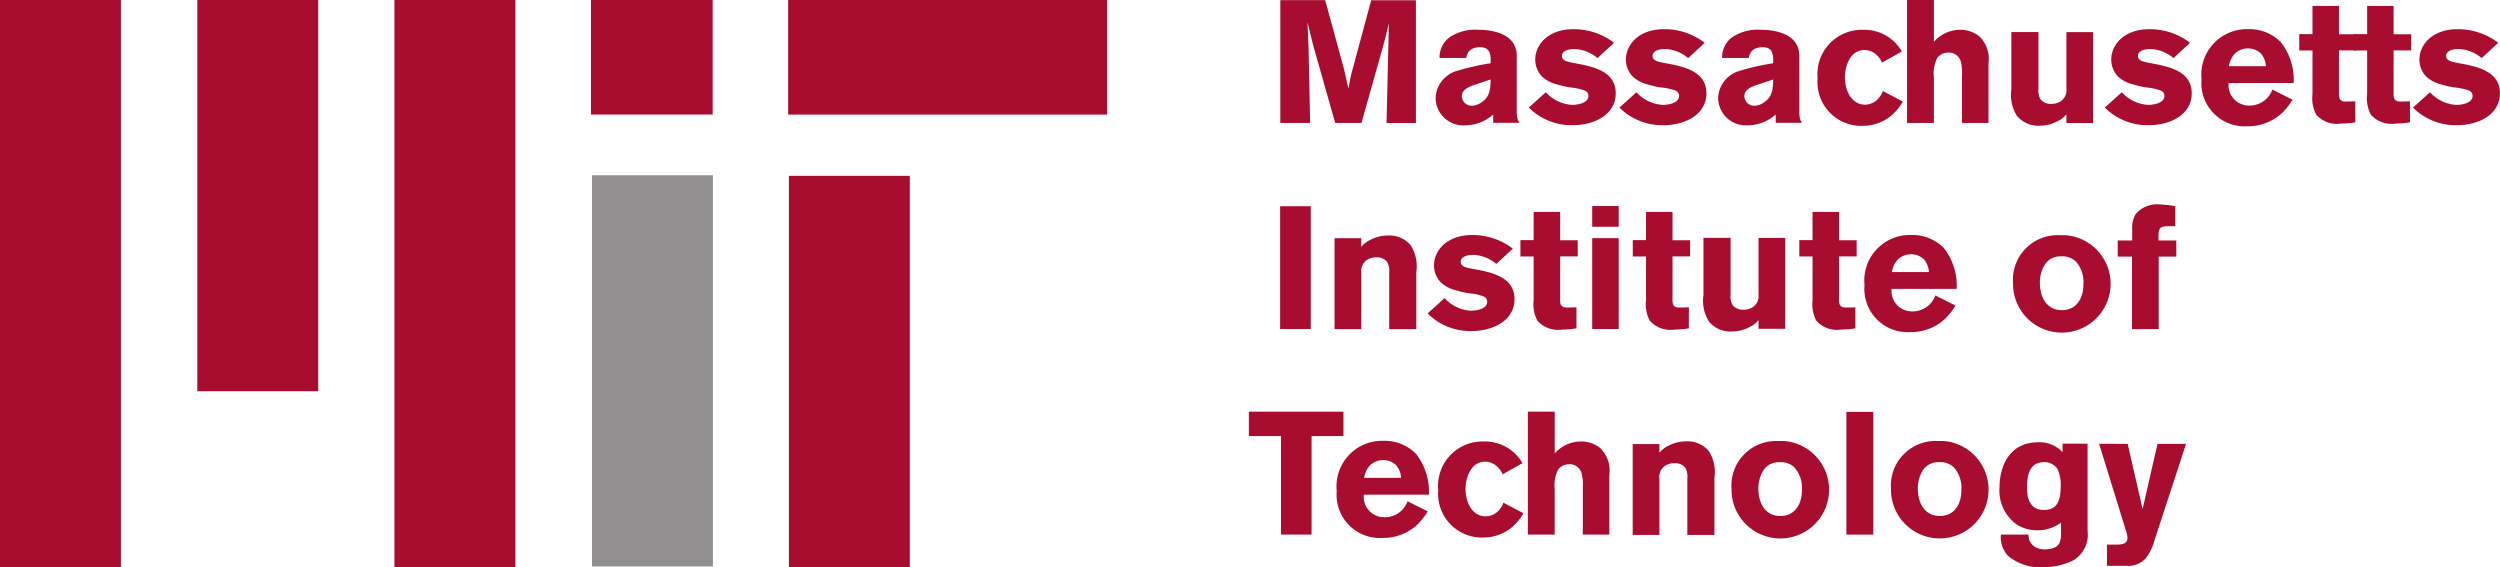 <svg id="Group_5549" data-name="Group 5549" xmlns="http://www.w3.org/2000/svg" width="153.72" height="34.872" viewBox="0 0 153.72 34.872">
  <g id="g3072">
    <path id="path2882" d="M0,0V34.866H7.433V0Z" fill="#a80c2f"/>
    <path id="path2888" d="M32.187,0V24.054h7.433V0Z" transform="translate(-20.054)" fill="#a80c2f"/>
    <path id="use2886" d="M0,0V34.866H7.433V0Z" transform="translate(24.254)" fill="#a80c2f"/>
    <path id="path2982" d="M96.406,0V7.044h7.48V0Z" transform="translate(-60.066)" fill="#a80c2f"/>
    <path id="path2486" d="M96.563,29.5V53.554H104V29.5Z" transform="translate(-60.163 -18.723)" fill="#918f90"/>
    <path id="path2416" d="M128.563,0V7.044h19.613V0Z" transform="translate(-80.101)" fill="#a80c2f"/>
    <path id="use2984" d="M32.187,0V24.054h7.433V0Z" transform="translate(16.321 10.812)" fill="#a80c2f"/>
  </g>
  <g id="g3036" transform="translate(76.79)">
    <path id="M" d="M128.625,148.562v7.547h1.833l-.1-4.76c-.032-.717-.032-.839-.064-1.438l.331,1.349L132,156.109h1.616l1.425-5.065c.086-.321.095-.375.191-.8l.064-.267-.013.751-.127,5.383h1.807v-7.547h-2.749L133,153.067c-.086.353-.084.405-.191.929l-.267-1.2-1.158-4.238h-2.762Z" transform="translate(-126.691 -148.549)" fill="#a80c2f"/>
    <path id="a" d="M154.707,153.03a2.84,2.84,0,0,0-1.819.483,1.561,1.561,0,0,0-.584,1.246h1.64c.043-.2.137-.658.865-.658.588,0,.617.429.639.686v.3a14.358,14.358,0,0,0-2.2.51,1.81,1.81,0,0,0-1.184,1.6,1.7,1.7,0,0,0,1.834,1.706,2.611,2.611,0,0,0,1.706-.662v.506h1.616c-.128-.192-.168-.278-.168-.876v-3.244C157.048,153.192,155.392,153.03,154.707,153.03Zm.74,3.054c-.011.577-.043,1.083-.588,1.426a1.051,1.051,0,0,1-.557.191.609.609,0,0,1-.627-.573c0-.428.424-.578.7-.686Z" transform="translate(-140.581 -151.198)" fill="#a80c2f"/>
    <path id="s" d="M168.9,152.937c-1.561,0-2.354.951-2.354,1.871a1.5,1.5,0,0,0,.42,1.044,2.091,2.091,0,0,0,.929.484,6.423,6.423,0,0,0,.751.178,3.6,3.6,0,0,1,.954.2.357.357,0,0,1,.216.331c0,.417-.609.547-1.005.547a2.372,2.372,0,0,1-1.616-.776l-1.044.942a3.694,3.694,0,0,0,2.711,1.082c1.315,0,2.634-.645,2.634-1.96s-1.3-1.629-2.418-1.833c-.534-.1-.891-.15-.891-.471,0-.16.148-.42.789-.42a2.344,2.344,0,0,1,1.4.56l1.018-.942A4.093,4.093,0,0,0,168.9,152.937Z" transform="translate(-148.937 -151.143)" fill="#a80c2f"/>
    <path id="s2" d="M168.9,152.937c-1.561,0-2.354.951-2.354,1.871a1.5,1.5,0,0,0,.42,1.044,2.091,2.091,0,0,0,.929.484,6.423,6.423,0,0,0,.751.178,3.6,3.6,0,0,1,.954.2.357.357,0,0,1,.216.331c0,.417-.609.547-1.005.547a2.372,2.372,0,0,1-1.616-.776l-1.044.942a3.694,3.694,0,0,0,2.711,1.082c1.315,0,2.634-.645,2.634-1.96s-1.3-1.629-2.418-1.833c-.534-.1-.891-.15-.891-.471,0-.16.148-.42.789-.42a2.344,2.344,0,0,1,1.4.56l1.018-.942A4.093,4.093,0,0,0,168.9,152.937Z" transform="translate(-143.363 -151.143)" fill="#a80c2f"/>
    <path id="a2" d="M154.707,153.03a2.84,2.84,0,0,0-1.819.483,1.561,1.561,0,0,0-.584,1.246h1.64c.043-.2.137-.658.865-.658.588,0,.617.429.639.686v.3a14.358,14.358,0,0,0-2.2.51,1.81,1.81,0,0,0-1.184,1.6,1.7,1.7,0,0,0,1.834,1.706,2.611,2.611,0,0,0,1.706-.662v.506h1.616c-.128-.192-.168-.278-.168-.876v-3.244C157.048,153.192,155.392,153.03,154.707,153.03Zm.74,3.054c-.011.577-.043,1.083-.588,1.426a1.051,1.051,0,0,1-.557.191.609.609,0,0,1-.627-.573c0-.428.424-.578.7-.686Z" transform="translate(-123.208 -151.198)" fill="#a80c2f"/>
    <path id="c" d="M212.55,153.031a2.729,2.729,0,0,0-2.8,2.991,2.688,2.688,0,0,0,2.762,2.914,2.773,2.773,0,0,0,1.6-.5,3.188,3.188,0,0,0,.878-.993l-1.234-.649a1.187,1.187,0,0,1-.255.445,1.112,1.112,0,0,1-.827.395c-.877,0-1.247-.929-1.247-1.667,0-.673.309-1.693,1.2-1.693a1.059,1.059,0,0,1,.611.191,1.347,1.347,0,0,1,.471.585l1.222-.687A2.663,2.663,0,0,0,212.55,153.031Z" transform="translate(-174.778 -151.198)" fill="#a80c2f"/>
    <path id="h" d="M223.25,148.531v7.559H224.9v-2.774a2.171,2.171,0,0,1,.216-1.234.853.853,0,0,1,.674-.318.758.758,0,0,1,.764.547,2.793,2.793,0,0,1,.076.865v2.914h1.629v-3.665a1.931,1.931,0,0,0-.573-1.667,1.858,1.858,0,0,0-1.184-.395,2.144,2.144,0,0,0-1.6.738v-2.571Z" transform="translate(-182.78 -148.531)" fill="#a80c2f"/>
    <path id="u" d="M239,153.375v3.512a2.419,2.419,0,0,0,.344,1.642,1.715,1.715,0,0,0,1.425.6,2.308,2.308,0,0,0,1.056-.267,1.53,1.53,0,0,0,.56-.433v.535h1.642v-5.587h-1.642v3.474a.823.823,0,0,1-.382.8,1.08,1.08,0,0,1-.56.14.808.808,0,0,1-.649-.28,1.106,1.106,0,0,1-.127-.662v-3.474Z" transform="translate(-192.116 -151.402)" fill="#a80c2f"/>
    <path id="s3" d="M168.9,152.937c-1.561,0-2.354.951-2.354,1.871a1.5,1.5,0,0,0,.42,1.044,2.091,2.091,0,0,0,.929.484,6.423,6.423,0,0,0,.751.178,3.6,3.6,0,0,1,.954.2.357.357,0,0,1,.216.331c0,.417-.609.547-1.005.547a2.372,2.372,0,0,1-1.616-.776l-1.044.942a3.694,3.694,0,0,0,2.711,1.082c1.315,0,2.634-.645,2.634-1.96s-1.3-1.629-2.418-1.833c-.534-.1-.891-.15-.891-.471,0-.16.148-.42.789-.42a2.344,2.344,0,0,1,1.4.56l1.018-.942A4.093,4.093,0,0,0,168.9,152.937Z" transform="translate(-113.52 -151.143)" fill="#a80c2f"/>
    <path id="e" d="M270.582,152.935a2.8,2.8,0,0,0-2.867,3.081,2.662,2.662,0,0,0,2.812,2.89,3.088,3.088,0,0,0,2.115-.791,4.4,4.4,0,0,0,.674-.841l-1.246-.623a1.479,1.479,0,0,1-1.414.982,1.255,1.255,0,0,1-1.274-1.387h4a3.743,3.743,0,0,0-.787-2.508A2.708,2.708,0,0,0,270.582,152.935Zm-.016,1.184a1.158,1.158,0,0,1,.8.308,1.314,1.314,0,0,1,.308.787H269.4a1.451,1.451,0,0,1,.331-.736A1.135,1.135,0,0,1,270.567,154.119Z" transform="translate(-209.138 -151.142)" fill="#a80c2f"/>
    <path id="t" d="M283.283,149.437v1.731h-.814v1.005h.814v2.685a2.161,2.161,0,0,0,.229,1.26,1.706,1.706,0,0,0,1.54.547,5.13,5.13,0,0,0,.865-.076V155.3l-.585.013c-.437,0-.43-.281-.42-.624v-2.52h1.082v-.993h-1.082v-1.743h-1.629Z" transform="translate(-217.883 -149.068)" fill="#a80c2f"/>
    <path id="t2" d="M283.283,149.437v1.731h-.814v1.005h.814v2.685a2.161,2.161,0,0,0,.229,1.26,1.706,1.706,0,0,0,1.54.547,5.13,5.13,0,0,0,.865-.076V155.3l-.585.013c-.437,0-.43-.281-.42-.624v-2.52h1.082v-.993h-1.082v-1.743h-1.629Z" transform="translate(-214.523 -149.068)" fill="#a80c2f"/>
    <path id="s4" d="M168.9,152.937c-1.561,0-2.354.951-2.354,1.871a1.5,1.5,0,0,0,.42,1.044,2.091,2.091,0,0,0,.929.484,6.423,6.423,0,0,0,.751.178,3.6,3.6,0,0,1,.954.2.357.357,0,0,1,.216.331c0,.417-.609.547-1.005.547a2.372,2.372,0,0,1-1.616-.776l-1.044.942a3.694,3.694,0,0,0,2.711,1.082c1.315,0,2.634-.645,2.634-1.96s-1.3-1.629-2.418-1.833c-.534-.1-.891-.15-.891-.471,0-.16.148-.42.789-.42a2.344,2.344,0,0,1,1.4.56l1.018-.942A4.093,4.093,0,0,0,168.9,152.937Z" transform="translate(-94.571 -151.143)" fill="#a80c2f"/>
    <path id="I" d="M128.594,180.062v7.547h1.883v-7.547Z" transform="translate(-126.672 -167.381)" fill="#a80c2f"/>
    <path id="n" d="M0,0V3.512A2.419,2.419,0,0,0,.344,5.154a1.715,1.715,0,0,0,1.425.6,2.308,2.308,0,0,0,1.056-.267,1.529,1.529,0,0,0,.56-.433v.535H5.027V0H3.385V3.474a.823.823,0,0,1-.382.8,1.08,1.08,0,0,1-.56.14.808.808,0,0,1-.649-.28,1.107,1.107,0,0,1-.127-.662V0H0Z" transform="translate(10.296 20.236) rotate(180)" fill="#a80c2f"/>
    <path id="s5" d="M168.9,152.937c-1.561,0-2.354.951-2.354,1.871a1.5,1.5,0,0,0,.42,1.044,2.091,2.091,0,0,0,.929.484,6.423,6.423,0,0,0,.751.178,3.6,3.6,0,0,1,.954.2.357.357,0,0,1,.216.331c0,.417-.609.547-1.005.547a2.372,2.372,0,0,1-1.616-.776l-1.044.942a3.694,3.694,0,0,0,2.711,1.082c1.315,0,2.634-.645,2.634-1.96s-1.3-1.629-2.418-1.833c-.534-.1-.891-.15-.891-.471,0-.16.148-.42.789-.42a2.344,2.344,0,0,1,1.4.56l1.018-.942A4.093,4.093,0,0,0,168.9,152.937Z" transform="translate(-155.161 -138.486)" fill="#a80c2f"/>
    <path id="t3" d="M283.283,149.437v1.731h-.814v1.005h.814v2.685a2.161,2.161,0,0,0,.229,1.26,1.706,1.706,0,0,0,1.54.547,5.13,5.13,0,0,0,.865-.076V155.3l-.585.013c-.437,0-.43-.281-.42-.624v-2.52h1.082v-.993h-1.082v-1.743h-1.629Z" transform="translate(-265.772 -136.402)" fill="#a80c2f"/>
    <path id="i-2" data-name="i" d="M175.72,180.053v1.274h1.628v-1.274Zm0,1.975v5.585h1.628v-5.585Z" transform="translate(-154.607 -167.384)" fill="#a80c2f"/>
    <path id="t4" d="M283.283,149.437v1.731h-.814v1.005h.814v2.685a2.161,2.161,0,0,0,.229,1.26,1.706,1.706,0,0,0,1.54.547,5.13,5.13,0,0,0,.865-.076V155.3l-.585.013c-.437,0-.43-.281-.42-.624v-2.52h1.082v-.993h-1.082v-1.743h-1.629Z" transform="translate(-258.862 -136.402)" fill="#a80c2f"/>
    <path id="u2" d="M239,153.375v3.512a2.419,2.419,0,0,0,.344,1.642,1.715,1.715,0,0,0,1.425.6,2.308,2.308,0,0,0,1.056-.267,1.53,1.53,0,0,0,.56-.433v.535h1.642v-5.587h-1.642v3.474a.823.823,0,0,1-.382.8,1.08,1.08,0,0,1-.56.14.808.808,0,0,1-.649-.28,1.106,1.106,0,0,1-.127-.662v-3.474Z" transform="translate(-211.047 -138.747)" fill="#a80c2f"/>
    <path id="t5" d="M283.283,149.437v1.731h-.814v1.005h.814v2.685a2.161,2.161,0,0,0,.229,1.26,1.706,1.706,0,0,0,1.54.547,5.13,5.13,0,0,0,.865-.076V155.3l-.585.013c-.437,0-.43-.281-.42-.624v-2.52h1.082v-.993h-1.082v-1.743h-1.629Z" transform="translate(-248.623 -136.402)" fill="#a80c2f"/>
    <path id="e2" d="M270.582,152.935a2.8,2.8,0,0,0-2.867,3.081,2.662,2.662,0,0,0,2.812,2.89,3.088,3.088,0,0,0,2.115-.791,4.4,4.4,0,0,0,.674-.841l-1.246-.623a1.479,1.479,0,0,1-1.414.982,1.255,1.255,0,0,1-1.274-1.387h4a3.743,3.743,0,0,0-.787-2.508A2.708,2.708,0,0,0,270.582,152.935Zm-.016,1.184a1.158,1.158,0,0,1,.8.308,1.314,1.314,0,0,1,.308.787H269.4a1.451,1.451,0,0,1,.331-.736A1.135,1.135,0,0,1,270.567,154.119Z" transform="translate(-229.86 -138.485)" fill="#a80c2f"/>
    <path id="o" d="M242.273,184.481l-.195,0a2.746,2.746,0,0,0-2.824,2.952,3,3,0,1,0,3.217-2.952C242.4,184.481,242.339,184.481,242.273,184.481Zm-.023,1.3a1.2,1.2,0,0,1,.872.323,1.9,1.9,0,0,1,.46,1.4c0,.876-.437,1.589-1.324,1.589-.919,0-1.352-.78-1.352-1.667a2.042,2.042,0,0,1,.28-1.094,1.11,1.11,0,0,1,.97-.549c.029,0,.06,0,.093,0Z" transform="translate(-192.267 -170.021)" fill="#a80c2f"/>
    <path id="f" d="M257.621,179.781a1.732,1.732,0,0,0-1.438.573,1.616,1.616,0,0,0-.229.954V182h-.891v.993h.878v4.454h1.642v-4.454h1.082V182H257.57c-.011-.748.017-.878.636-.878h.395v-1.234A7.431,7.431,0,0,0,257.621,179.781Z" transform="translate(-201.638 -167.213)" fill="#a80c2f"/>
    <path id="T-2" data-name="T" d="M123.875,211.531v1.5h1.973v6.058h1.883v-6.058h1.96v-1.5h-5.816Z" transform="translate(-123.875 -186.218)" fill="#a80c2f"/>
    <path id="e5" d="M270.582,152.935a2.8,2.8,0,0,0-2.867,3.081,2.662,2.662,0,0,0,2.812,2.89,3.088,3.088,0,0,0,2.115-.791,4.4,4.4,0,0,0,.674-.841l-1.246-.623a1.479,1.479,0,0,1-1.414.982,1.255,1.255,0,0,1-1.274-1.387h4a3.743,3.743,0,0,0-.787-2.508A2.708,2.708,0,0,0,270.582,152.935Zm-.016,1.184a1.158,1.158,0,0,1,.8.308,1.314,1.314,0,0,1,.308.787H269.4a1.451,1.451,0,0,1,.331-.736A1.135,1.135,0,0,1,270.567,154.119Z" transform="translate(-262.313 -125.829)" fill="#a80c2f"/>
    <path id="c2" d="M212.55,153.031a2.729,2.729,0,0,0-2.8,2.991,2.688,2.688,0,0,0,2.762,2.914,2.773,2.773,0,0,0,1.6-.5,3.188,3.188,0,0,0,.878-.993l-1.234-.649a1.187,1.187,0,0,1-.255.445,1.112,1.112,0,0,1-.827.395c-.877,0-1.247-.929-1.247-1.667,0-.673.309-1.693,1.2-1.693a1.059,1.059,0,0,1,.611.191,1.347,1.347,0,0,1,.471.585l1.222-.687A2.663,2.663,0,0,0,212.55,153.031Z" transform="translate(-198.105 -125.885)" fill="#a80c2f"/>
    <path id="h2" d="M223.25,148.531v7.559H224.9v-2.774a2.171,2.171,0,0,1,.216-1.234.853.853,0,0,1,.674-.318.758.758,0,0,1,.764.547,2.793,2.793,0,0,1,.076.865v2.914h1.629v-3.665a1.931,1.931,0,0,0-.573-1.667,1.858,1.858,0,0,0-1.184-.395,2.144,2.144,0,0,0-1.6.738v-2.571Z" transform="translate(-206.095 -123.218)" fill="#a80c2f"/>
    <path id="n2" d="M0,0V3.512A2.419,2.419,0,0,0,.344,5.154a1.715,1.715,0,0,0,1.425.6,2.308,2.308,0,0,0,1.056-.267,1.529,1.529,0,0,0,.56-.433v.535H5.027V0H3.385V3.474a.823.823,0,0,1-.382.8,1.08,1.08,0,0,1-.56.14.808.808,0,0,1-.649-.28,1.107,1.107,0,0,1-.127-.662V0H0Z" transform="translate(28.628 32.892) rotate(180)" fill="#a80c2f"/>
    <path id="o2" d="M242.273,184.481l-.195,0a2.746,2.746,0,0,0-2.824,2.952,3,3,0,1,0,3.217-2.952C242.4,184.481,242.339,184.481,242.273,184.481Zm-.023,1.3a1.2,1.2,0,0,1,.872.323,1.9,1.9,0,0,1,.46,1.4c0,.876-.437,1.589-1.324,1.589-.919,0-1.352-.78-1.352-1.667a2.042,2.042,0,0,1,.28-1.094,1.11,1.11,0,0,1,.97-.549c.029,0,.06,0,.093,0Z" transform="translate(-209.576 -157.365)" fill="#a80c2f"/>
    <path id="l" d="M214.094,211.562v7.547h1.654v-7.547Z" transform="translate(-177.353 -186.236)" fill="#a80c2f"/>
    <path id="o3" d="M242.273,184.481l-.195,0a2.746,2.746,0,0,0-2.824,2.952,3,3,0,1,0,3.217-2.952C242.4,184.481,242.339,184.481,242.273,184.481Zm-.023,1.3a1.2,1.2,0,0,1,.872.323,1.9,1.9,0,0,1,.46,1.4c0,.876-.437,1.589-1.324,1.589-.919,0-1.352-.78-1.352-1.667a2.042,2.042,0,0,1,.28-1.094,1.11,1.11,0,0,1,.97-.549c.029,0,.06,0,.093,0Z" transform="translate(-199.771 -157.366)" fill="#a80c2f"/>
    <path id="g" d="M239.586,216.177c-1.849,0-2.368,1.615-2.368,2.738a2.572,2.572,0,0,0,1.032,2.3,2.278,2.278,0,0,0,1.274.37,2.371,2.371,0,0,0,1.476-.471v.6c0,.46,0,1.044-.993,1.044a1.126,1.126,0,0,1-.522-.105.823.823,0,0,1-.483-.8H237.3a1.709,1.709,0,0,0,.432,1.3,3.034,3.034,0,0,0,2.138.7,4.052,4.052,0,0,0,1.908-.432,1.838,1.838,0,0,0,.853-1.8v-5.359h-1.538v.522a1.957,1.957,0,0,0-1.5-.611Zm.3,1.223a.97.97,0,0,1,.892.409,2.344,2.344,0,0,1,.2,1.094c0,.791-.183,1.437-1.017,1.437-1.016,0-1.056-.966-1.056-1.437C238.912,218.112,239.11,217.433,239.889,217.4Z" transform="translate(-191.06 -188.981)" fill="#a80c2f"/>
    <path id="y" d="M252.25,216.375l1.667,5.4a1.491,1.491,0,0,1,.076.395c0,.4-.42.4-.687.407h-.573v1.3h1.184a1.417,1.417,0,0,0,1.184-.445,2.82,2.82,0,0,0,.522-1.018l1.973-6.032h-1.756l-.916,4.009-.916-4.009Z" transform="translate(-199.97 -189.089)" fill="#a80c2f"/>
  </g>
</svg>
